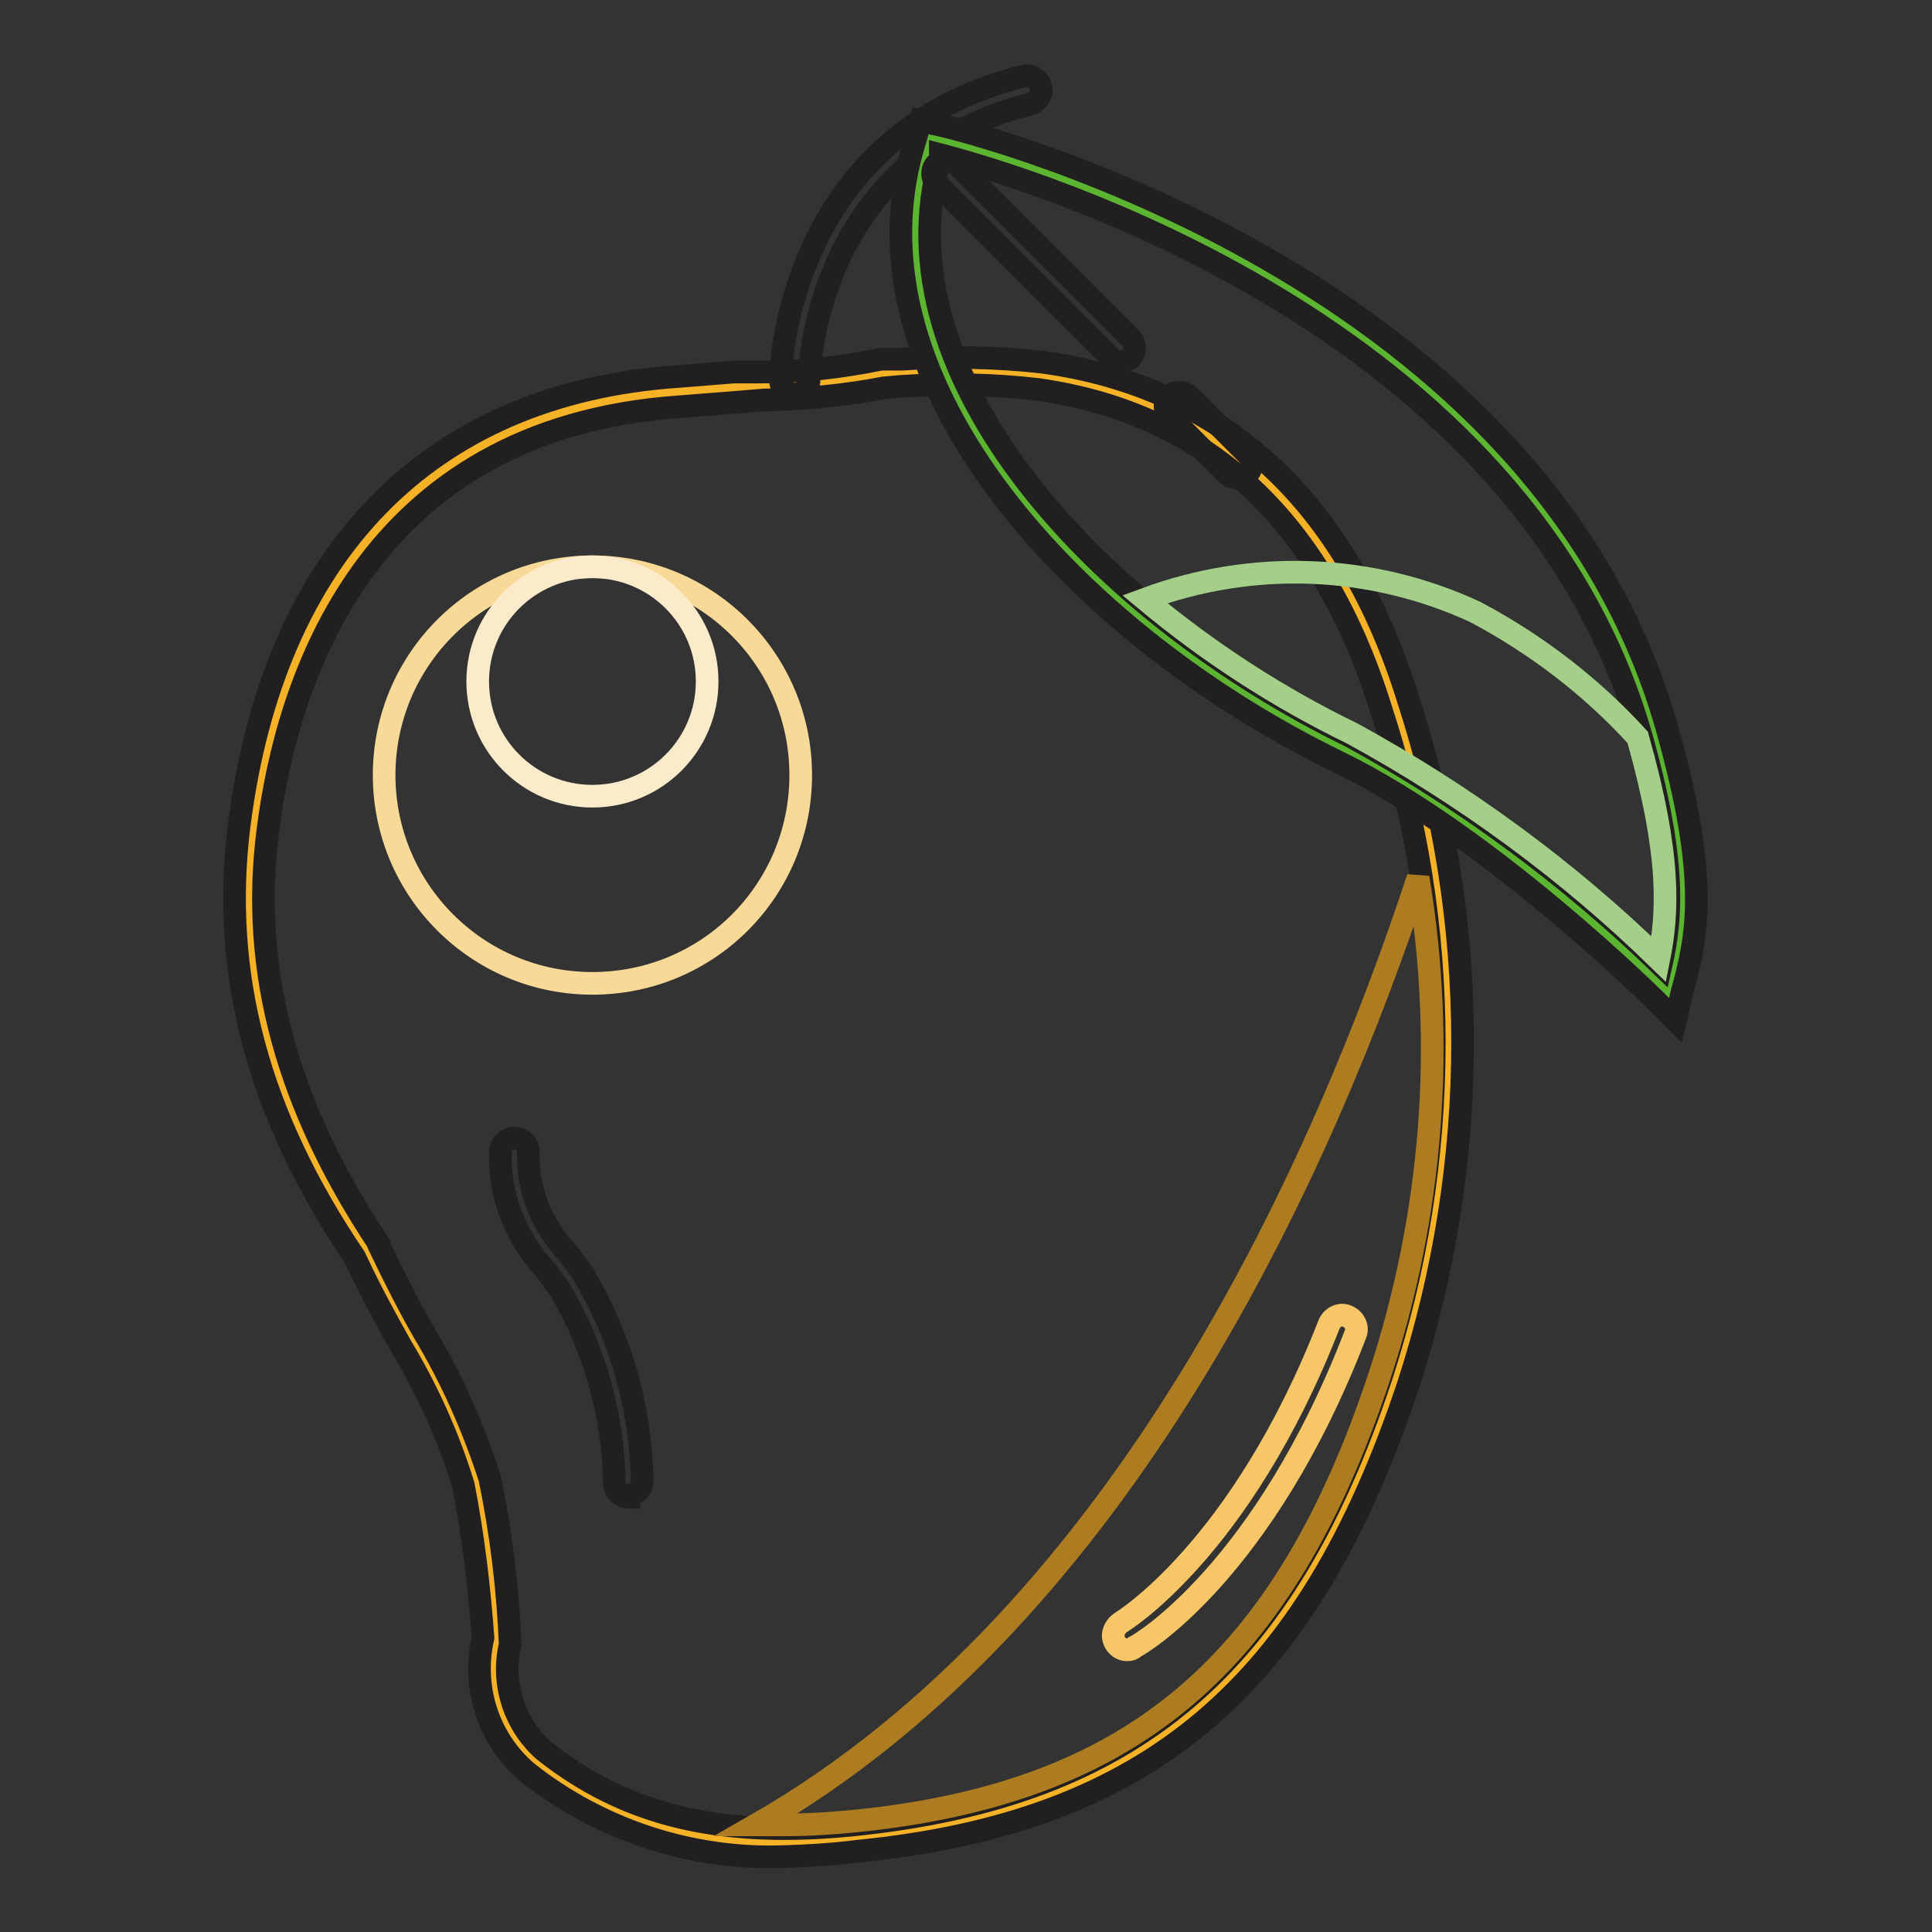 <?xml version="1.0" encoding="utf-8"?>
<!-- Svg Vector Icons : http://www.onlinewebfonts.com/icon -->
<!DOCTYPE svg PUBLIC "-//W3C//DTD SVG 1.1//EN" "http://www.w3.org/Graphics/SVG/1.1/DTD/svg11.dtd">
<svg version="1.1" xmlns="http://www.w3.org/2000/svg" xmlns:xlink="http://www.w3.org/1999/xlink" x="0px" y="0px" viewBox="0 0 256 256" enable-background="new 0 0 256 256" xml:space="preserve">
<rect x="0" y="0" width="256" height="256" fill="#333333" stroke="none"/>
<g> <path stroke-width="3" fill-opacity="0" stroke="#f5b227"  d="M184.9,93.4c-7.1-23.2-21.4-40.1-47-43.7c-6.9-0.7-13.8-0.8-20.7-0.3c-5.4,1.1-11,1.7-16.6,1.7L90,51.9 c-35.5,2.6-52.5,27.2-56.3,57.8c-2.7,21.2,4.1,39.7,15,56.1c5.8,12.5,10.5,17.3,14.7,30.5c1.3,6.9,2.2,13.9,2.7,21 c-1.4,5.8,0.6,11.9,5.1,15.9c12.7,10,26.6,11.9,42.5,10.3c41.7-4.1,59.9-25.8,71.5-60.5C194.4,153.8,194.4,122.5,184.9,93.4z"/> <path stroke-width="3" fill-opacity="0" stroke="#221f20"  d="M104.1,246c-12.4,0.5-24.6-3.5-34.3-11.2c-5.1-4.4-7.3-11.2-5.8-17.8c-0.5-6.8-1.3-13.5-2.6-20.2 c-2-6.5-4.8-12.7-8.3-18.5c-1.9-3.4-3.9-7-6.1-11.7c-12.8-18.9-17.8-37.6-15.3-57.3c4.6-36,25.1-57.1,58-59.4l7.5-0.6h3.3 c5.5,0,10.9-0.6,16.2-1.7h2.7c6.3-0.4,12.6-0.3,18.8,0.4c23.9,3.3,40.2,18.3,48.4,44.7c9.6,29.5,9.6,61.3,0,90.8 c-13.3,40-34.4,58-73,61.8C110.5,245.7,107.3,245.9,104.1,246z M101.2,53l-3.6,0.3L90,53.9C48.4,56.8,38,90.3,35.5,110 c-2.4,18.6,2.5,36.5,14.7,54.8v0.2c2.2,4.6,4.1,8.3,6,11.6c3.6,6,6.5,12.5,8.7,19.3c1.5,7.3,2.4,14.6,2.7,22 c-1.2,5.1,0.5,10.5,4.4,14c10.9,8.7,23.6,11.7,41.2,9.9c36.9-3.8,57.1-20.9,69.8-59.3c9.4-28.8,9.4-59.8,0-88.5 c-7.7-24.8-22.9-39.2-45.5-42.4c-6-0.7-12.1-0.8-18.2-0.4l-2.2,0.2C111.9,52.4,106.6,52.9,101.2,53L101.2,53z"/> <path stroke-width="3" fill-opacity="0" stroke="#ad7c20"  d="M100.2,241.8h3.9c3.1,0,6.1-0.2,9.2-0.5c36.7-3.7,56.8-20.7,69.5-59c7-21.3,8.8-43.9,5.1-66 C175.8,153.1,149.3,213.7,100.2,241.8z"/> <path stroke-width="3" fill-opacity="0" stroke="#f7c767"  d="M149.5,218.6c-1,0.1-1.9-0.7-2-1.8c0-0.7,0.4-1.4,1-1.8c0,0,15.9-9.5,27.6-39.5c0.4-1,1.5-1.5,2.4-1.1 c1,0.4,1.5,1.5,1.1,2.4c-12.1,31.4-28.5,41.1-29.2,41.4C150.1,218.5,149.8,218.6,149.5,218.6L149.5,218.6z"/> <path stroke-width="3" fill-opacity="0" stroke="#221f20"  d="M105.3,52.2c-1,0-1.9-0.8-1.9-1.9c0-0.3,0.4-32.3,32.2-40.2c1-0.3,2,0.4,2.3,1.4c0.3,1-0.4,2-1.4,2.3 c-29,7.2-29.3,36.3-29.3,36.6C107.2,51.3,106.4,52.2,105.3,52.2C105.3,52.2,105.3,52.2,105.3,52.2L105.3,52.2z"/> <path stroke-width="3" fill-opacity="0" stroke="#5bb531"  d="M123.3,18.3c0,0,78.2,17.2,95.7,78.7c5.8,20.4,3.8,27.6,2,34.8c0,0-22.2-22.2-42.9-32.3 c-33.1-16.1-64-48.4-55.4-78.9L123.3,18.3z"/> <path stroke-width="3" fill-opacity="0" stroke="#221f20"  d="M222,135.2l-2.4-2.4c-0.2-0.2-22.2-22.1-42.4-31.9c-34.6-16.9-65.1-50.1-56.3-81.1L122,16l1.7,0.4 c0.8,0,79.5,18.2,97.1,79.8c5.8,20.4,4.1,27.9,2.1,35.2L222,135.2z M124.6,20.5v0.4c-8.3,29,21.2,60.5,54.4,76.7 c15,8.2,28.8,18.4,41.1,30.3c1.4-6.2,2.1-13.7-2.7-30.6C201.6,42.8,136.1,23.5,124.6,20.5z"/> <path stroke-width="3" fill-opacity="0" stroke="#221f20"  d="M148.5,47.9c-0.5,0-1-0.2-1.3-0.5l-23.1-23.1c-0.7-0.7-0.7-1.9,0-2.6c0.7-0.7,1.9-0.7,2.6,0l0,0l23.1,23.1 c0.7,0.7,0.7,1.9,0,2.6C149.5,47.7,149.1,47.9,148.5,47.9z M163.9,63.3c-0.5,0-1-0.2-1.3-0.5l-7.7-7.7c-0.7-0.7-0.7-1.9,0-2.6 c0.7-0.7,1.9-0.7,2.7,0l0,0l7.7,7.7c0.7,0.7,0.7,1.9,0,2.6C164.9,63.1,164.4,63.3,163.9,63.3z"/> <path stroke-width="3" fill-opacity="0" stroke="#f9d998"  d="M50.9,102.7c0,15.2,12.3,27.6,27.6,27.6s27.6-12.3,27.6-27.6c0-15.2-12.3-27.6-27.6-27.6 S50.9,87.5,50.9,102.7L50.9,102.7z"/> <path stroke-width="3" fill-opacity="0" stroke="#fcebcb"  d="M63.3,90.3c0,8.4,6.8,15.2,15.2,15.2c8.4,0,15.2-6.8,15.2-15.2c0,0,0,0,0,0c0-8.4-6.8-15.2-15.2-15.2 S63.3,81.9,63.3,90.3L63.3,90.3z"/> <path stroke-width="3" fill-opacity="0" stroke="#a4cf89"  d="M195.5,81.1c-13.8-6.4-29.5-7-43.8-1.7c8.4,7,17.6,13,27.5,17.8c14.8,8.1,28.5,18.1,40.6,29.9 c1.2-6,1.7-13.5-2.8-29.4C210.9,91,203.6,85.4,195.5,81.1z"/> <path stroke-width="3" fill-opacity="0" stroke="#221f20"  d="M83.3,198.4c-1,0-1.8-0.8-1.9-1.8c-0.1-9-2.6-17.9-7.2-25.7c-0.6-0.8-1.2-1.7-1.9-2.6 c-4-4.3-6.2-9.9-6-15.8c0.1-1,1-1.8,2-1.7c1,0.1,1.8,1,1.7,2l0,0c-0.1,4.9,1.8,9.6,5.2,13.2c0.7,0.9,1.4,1.8,2,2.7 c5,8.3,7.7,17.8,7.9,27.5c0,1-0.8,1.9-1.8,1.9c0,0,0,0,0,0L83.3,198.4z"/></g>
</svg>